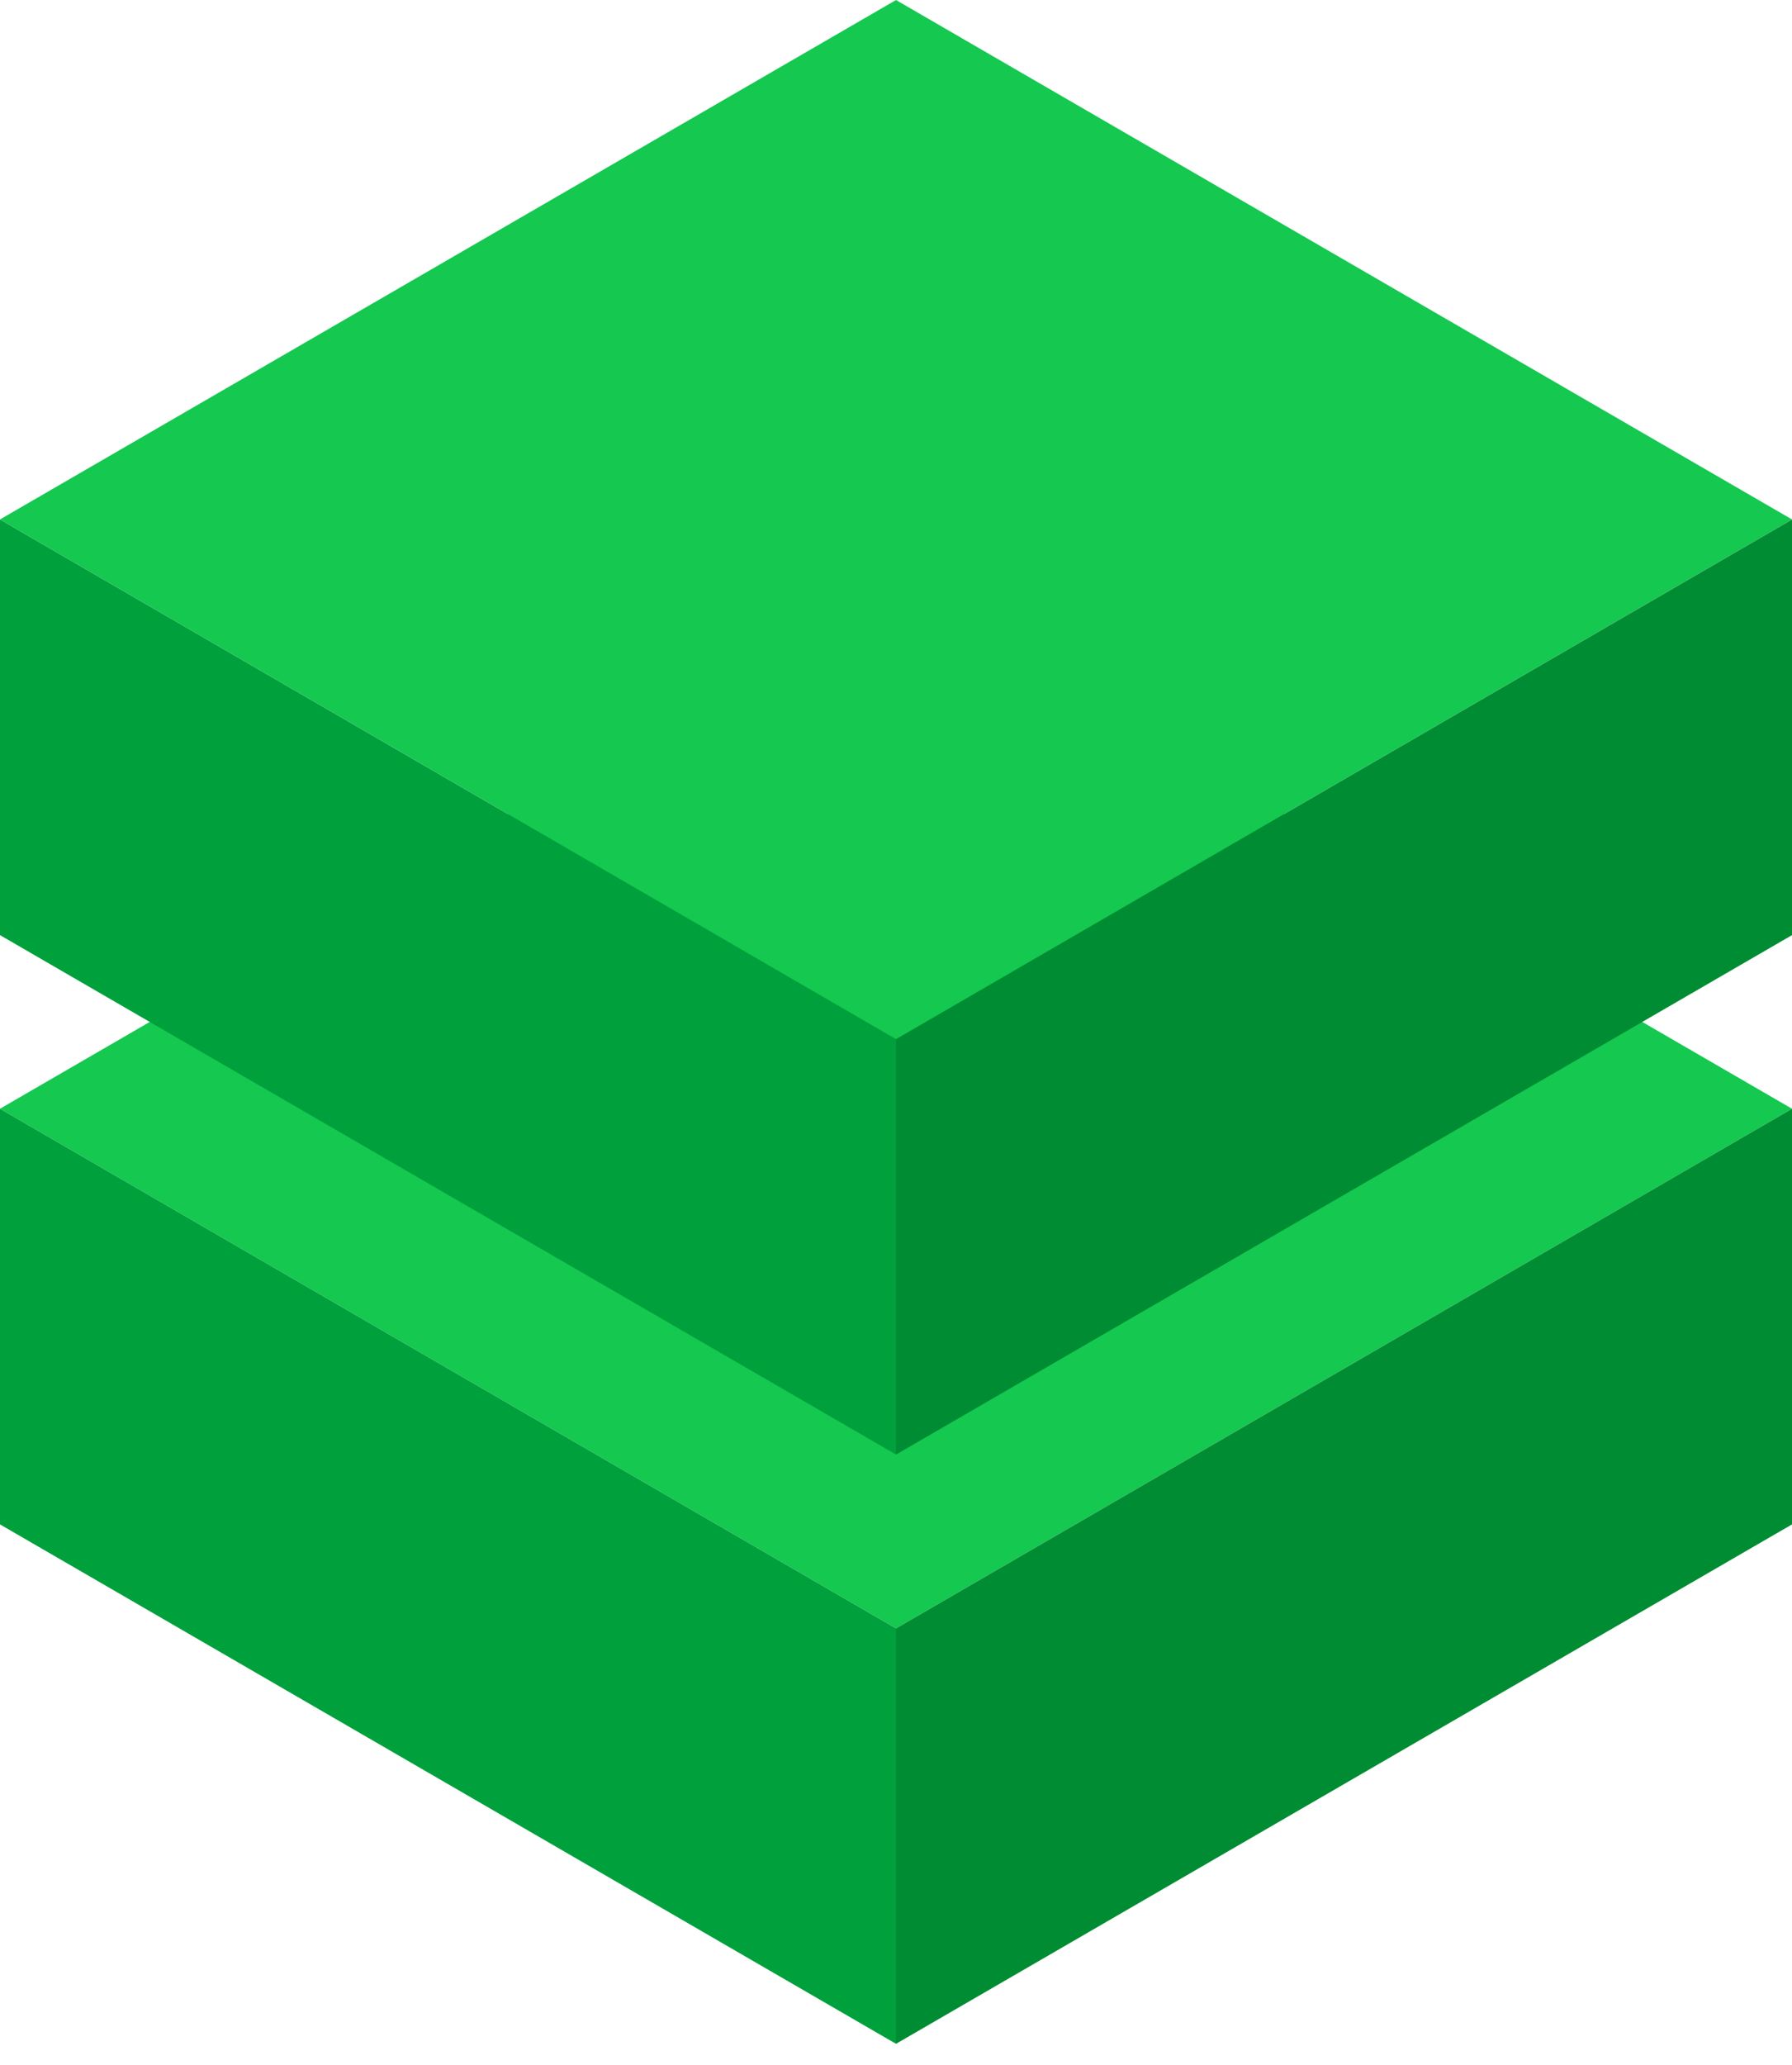 <svg width="66" height="76" viewBox="0 0 66 76" fill="none" xmlns="http://www.w3.org/2000/svg">
<path d="M66 40.809L33 59.935L0 40.809L33 21.69L66 40.809Z" fill="#14C850"/>
<path d="M33 59.936V75.226L0 56.108V40.81L33 59.936Z" fill="#00A03C"/>
<path d="M33 59.936V75.226L66 56.108V40.81L33 59.936Z" fill="#008C32"/>
<path d="M66 19.119L33 38.246L0 19.119L33 0.001L66 19.119Z" fill="#14C850"/>
<path d="M33 38.248V53.537L0 34.419V19.121L33 38.248Z" fill="#00A03C"/>
<path d="M33 38.248V53.537L66 34.419V19.121L33 38.248Z" fill="#008C32"/>
</svg>
